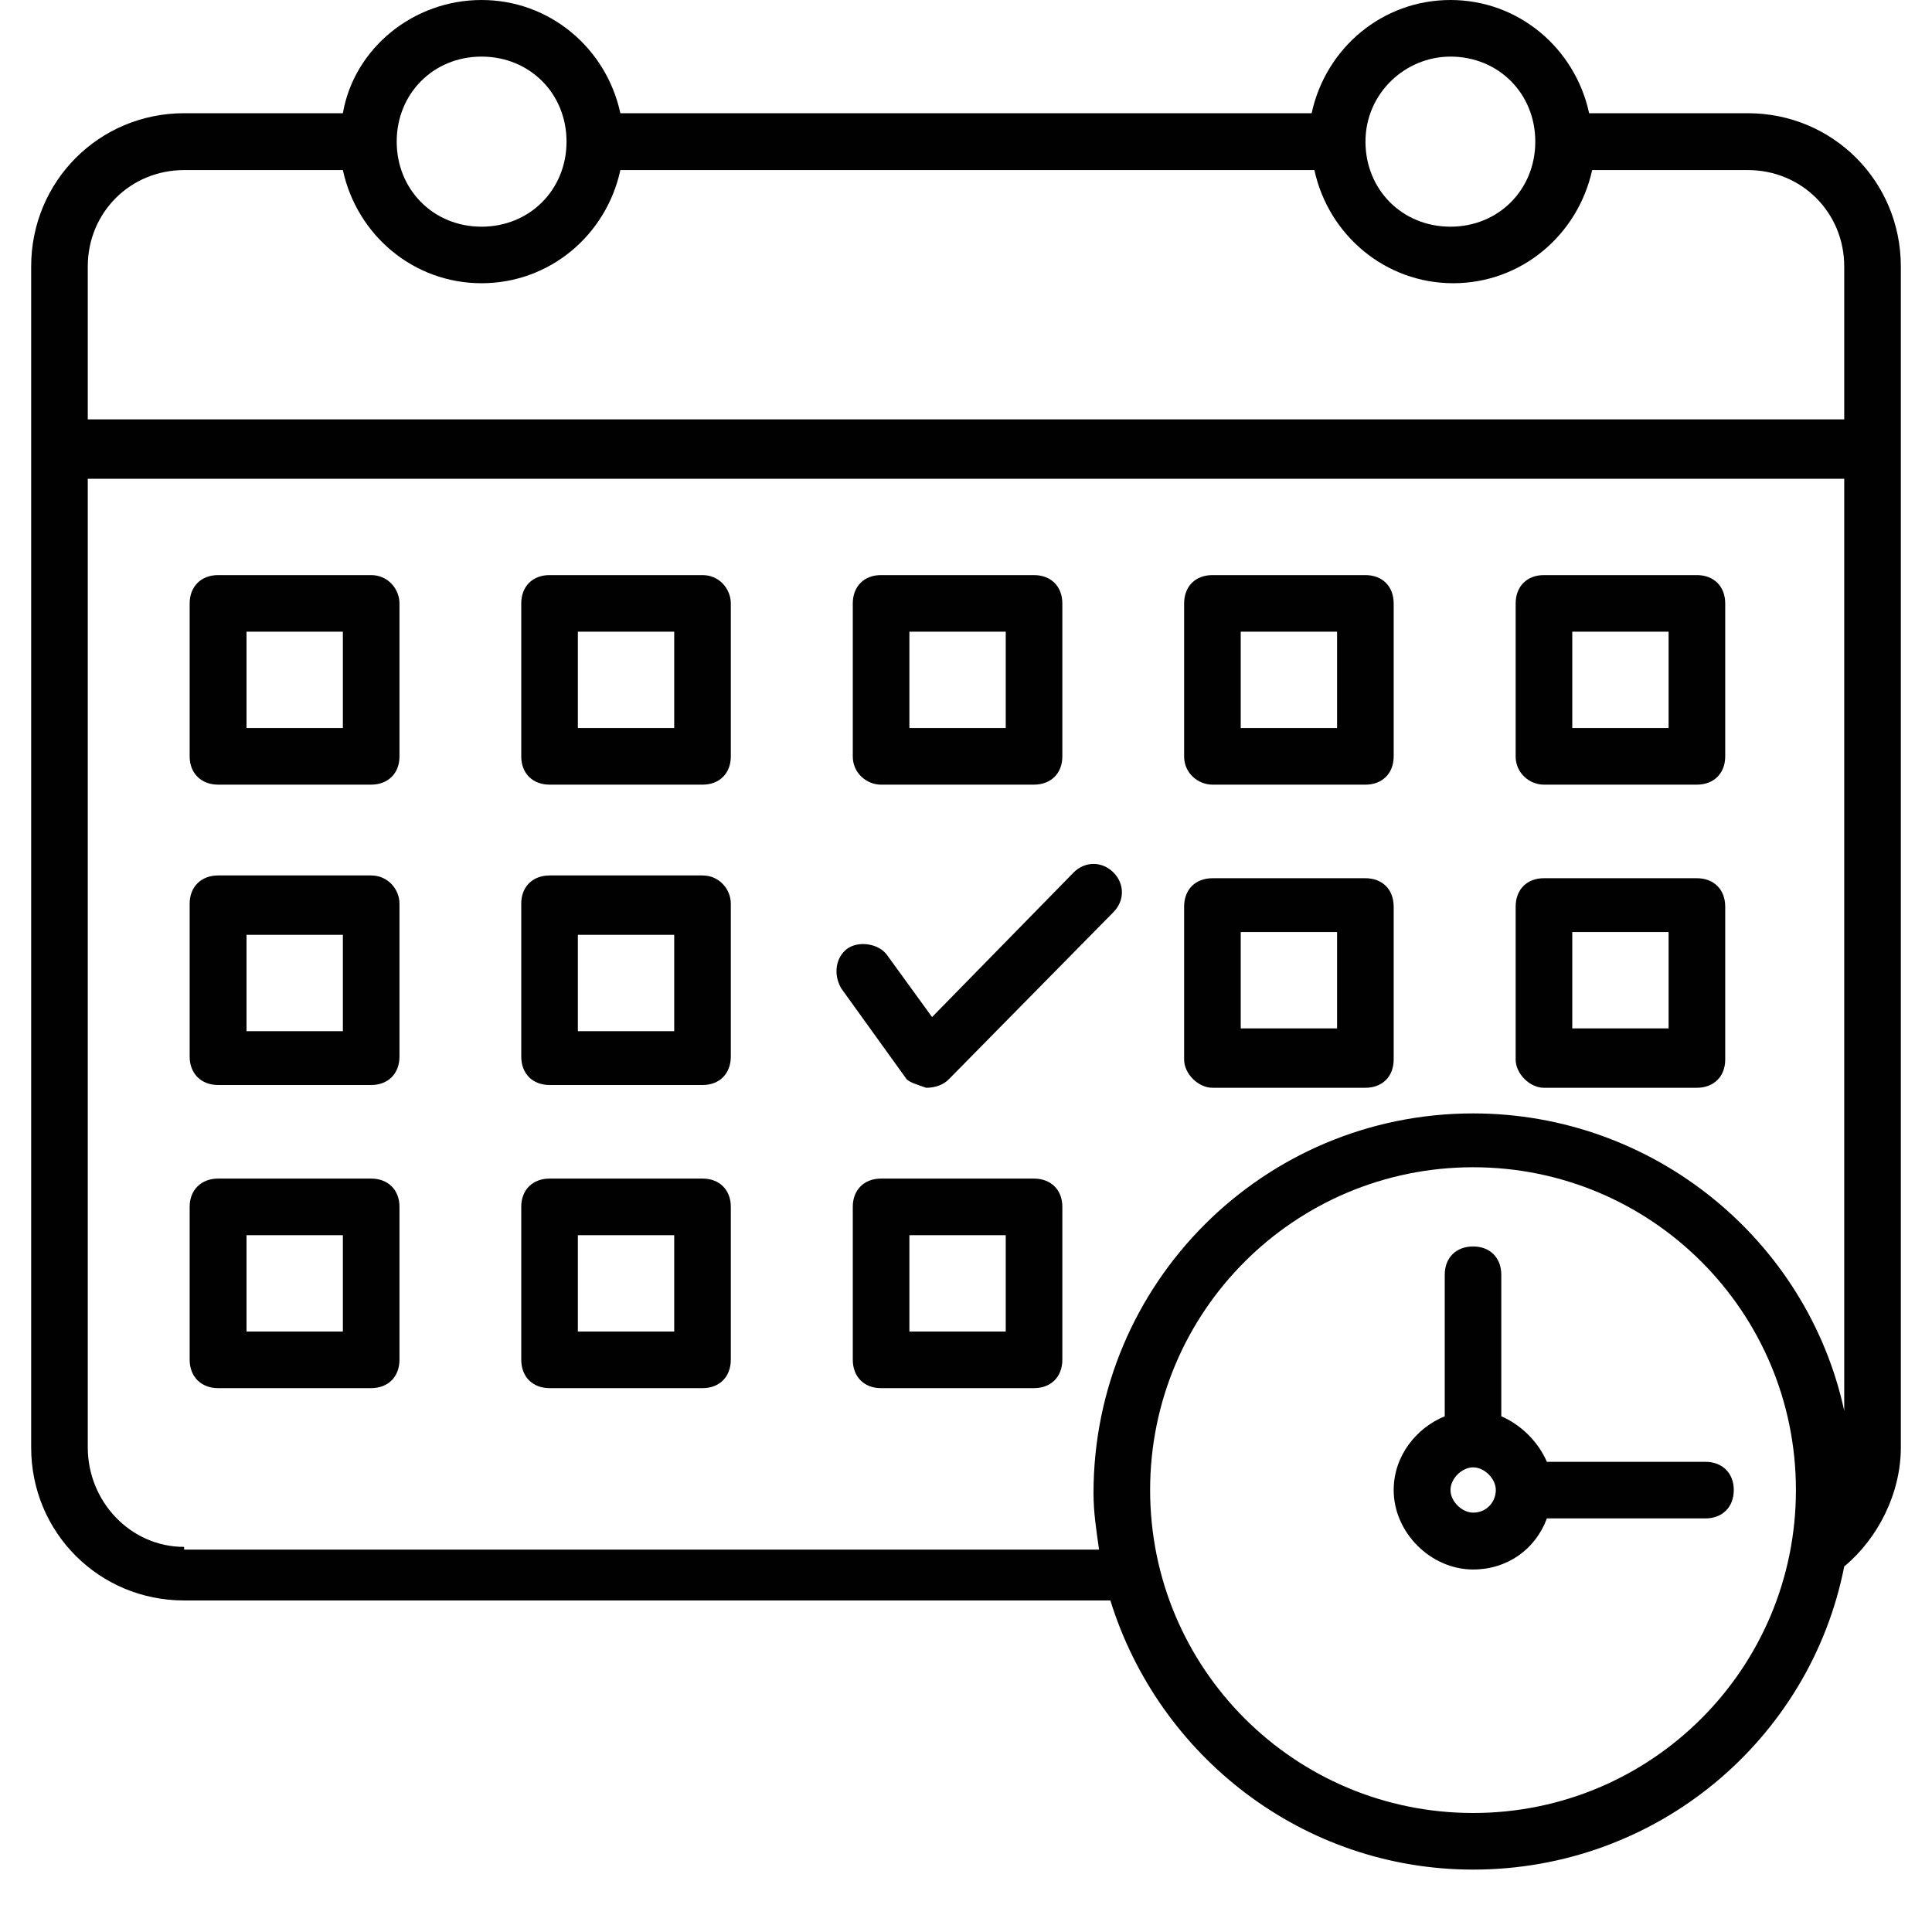 <svg xmlns="http://www.w3.org/2000/svg" xmlns:xlink="http://www.w3.org/1999/xlink" width="40" zoomAndPan="magnify" viewBox="0 0 30 30" height="40" preserveAspectRatio="xMidYMid meet" version="1.0"><defs><clipPath id="f5c9e4e084"><path d="M 0.484 0 L 29.516 0 L 29.516 29.031 L 0.484 29.031 Z M 0.484 0 " clip-rule="nonzero"/></clipPath></defs><g clip-path="url(#f5c9e4e084)"><path fill="#010101" d="M 27.141 1.758 L 24.676 1.758 C 24.457 0.746 23.578 0 22.523 0 C 21.465 0 20.586 0.746 20.367 1.758 L 9.633 1.758 C 9.414 0.746 8.535 0 7.477 0 C 6.422 0 5.5 0.746 5.324 1.758 L 2.859 1.758 C 1.539 1.758 0.484 2.816 0.484 4.137 L 0.484 22.477 C 0.484 23.797 1.539 24.852 2.859 24.852 L 17.242 24.852 C 17.992 27.273 20.234 29.031 22.875 29.031 C 25.734 29.031 28.109 27.008 28.637 24.324 C 29.164 23.887 29.516 23.184 29.516 22.477 L 29.516 4.137 C 29.516 2.816 28.461 1.758 27.141 1.758 Z M 22.523 0.879 C 23.27 0.879 23.84 1.453 23.84 2.199 C 23.84 2.945 23.27 3.52 22.523 3.52 C 21.773 3.52 21.203 2.945 21.203 2.199 C 21.203 1.453 21.816 0.879 22.523 0.879 Z M 7.477 0.879 C 8.227 0.879 8.797 1.453 8.797 2.199 C 8.797 2.945 8.227 3.52 7.477 3.52 C 6.73 3.52 6.16 2.945 6.16 2.199 C 6.16 1.453 6.73 0.879 7.477 0.879 Z M 2.859 2.641 L 5.324 2.641 C 5.543 3.652 6.422 4.398 7.477 4.398 C 8.535 4.398 9.414 3.652 9.633 2.641 L 20.41 2.641 C 20.629 3.652 21.512 4.398 22.566 4.398 C 23.621 4.398 24.5 3.652 24.723 2.641 L 27.141 2.641 C 27.977 2.641 28.637 3.301 28.637 4.137 L 28.637 6.512 L 1.363 6.512 L 1.363 4.137 C 1.363 3.301 2.023 2.641 2.859 2.641 Z M 2.859 24.02 C 2.023 24.02 1.363 23.312 1.363 22.477 L 1.363 7.434 L 28.637 7.434 L 28.637 21.906 C 28.066 19.266 25.688 17.289 22.875 17.289 C 19.617 17.289 16.98 19.926 16.98 23.184 C 16.98 23.488 17.023 23.754 17.066 24.062 L 2.859 24.062 Z M 22.875 28.152 C 20.102 28.152 17.859 25.91 17.859 23.137 C 17.859 20.367 20.102 18.125 22.875 18.125 C 25.645 18.125 27.887 20.367 27.887 23.137 C 27.887 25.91 25.645 28.152 22.875 28.152 Z M 22.875 28.152 " fill-opacity="1" fill-rule="nonzero"/></g><path fill="#010101" d="M 5.762 8.93 L 3.387 8.93 C 3.125 8.93 2.945 9.105 2.945 9.371 L 2.945 11.746 C 2.945 12.008 3.125 12.184 3.387 12.184 L 5.762 12.184 C 6.027 12.184 6.203 12.008 6.203 11.746 L 6.203 9.371 C 6.203 9.148 6.027 8.93 5.762 8.93 Z M 5.324 11.305 L 3.828 11.305 L 3.828 9.809 L 5.324 9.809 Z M 5.324 11.305 " fill-opacity="1" fill-rule="nonzero"/><path fill="#010101" d="M 10.91 8.93 L 8.535 8.93 C 8.27 8.93 8.094 9.105 8.094 9.371 L 8.094 11.746 C 8.094 12.008 8.27 12.184 8.535 12.184 L 10.91 12.184 C 11.172 12.184 11.348 12.008 11.348 11.746 L 11.348 9.371 C 11.348 9.148 11.172 8.93 10.91 8.93 Z M 10.469 11.305 L 8.973 11.305 L 8.973 9.809 L 10.469 9.809 Z M 10.469 11.305 " fill-opacity="1" fill-rule="nonzero"/><path fill="#010101" d="M 13.68 12.184 L 16.055 12.184 C 16.32 12.184 16.496 12.008 16.496 11.746 L 16.496 9.371 C 16.496 9.105 16.32 8.93 16.055 8.93 L 13.68 8.93 C 13.418 8.93 13.242 9.105 13.242 9.371 L 13.242 11.746 C 13.242 12.008 13.461 12.184 13.68 12.184 Z M 14.121 9.809 L 15.617 9.809 L 15.617 11.305 L 14.121 11.305 Z M 14.121 9.809 " fill-opacity="1" fill-rule="nonzero"/><path fill="#010101" d="M 18.828 12.184 L 21.203 12.184 C 21.465 12.184 21.641 12.008 21.641 11.746 L 21.641 9.371 C 21.641 9.105 21.465 8.93 21.203 8.93 L 18.828 8.93 C 18.562 8.93 18.387 9.105 18.387 9.371 L 18.387 11.746 C 18.387 12.008 18.605 12.184 18.828 12.184 Z M 19.266 9.809 L 20.762 9.809 L 20.762 11.305 L 19.266 11.305 Z M 19.266 9.809 " fill-opacity="1" fill-rule="nonzero"/><path fill="#010101" d="M 23.973 12.184 L 26.348 12.184 C 26.613 12.184 26.789 12.008 26.789 11.746 L 26.789 9.371 C 26.789 9.105 26.613 8.93 26.348 8.93 L 23.973 8.93 C 23.711 8.93 23.535 9.105 23.535 9.371 L 23.535 11.746 C 23.535 12.008 23.754 12.184 23.973 12.184 Z M 24.414 9.809 L 25.91 9.809 L 25.91 11.305 L 24.414 11.305 Z M 24.414 9.809 " fill-opacity="1" fill-rule="nonzero"/><path fill="#010101" d="M 5.762 13.594 L 3.387 13.594 C 3.125 13.594 2.945 13.77 2.945 14.031 L 2.945 16.406 C 2.945 16.672 3.125 16.848 3.387 16.848 L 5.762 16.848 C 6.027 16.848 6.203 16.672 6.203 16.406 L 6.203 14.031 C 6.203 13.812 6.027 13.594 5.762 13.594 Z M 5.324 16.012 L 3.828 16.012 L 3.828 14.516 L 5.324 14.516 Z M 5.324 16.012 " fill-opacity="1" fill-rule="nonzero"/><path fill="#010101" d="M 10.91 13.594 L 8.535 13.594 C 8.27 13.594 8.094 13.77 8.094 14.031 L 8.094 16.406 C 8.094 16.672 8.27 16.848 8.535 16.848 L 10.91 16.848 C 11.172 16.848 11.348 16.672 11.348 16.406 L 11.348 14.031 C 11.348 13.812 11.172 13.594 10.91 13.594 Z M 10.469 16.012 L 8.973 16.012 L 8.973 14.516 L 10.469 14.516 Z M 10.469 16.012 " fill-opacity="1" fill-rule="nonzero"/><path fill="#010101" d="M 18.828 16.891 L 21.203 16.891 C 21.465 16.891 21.641 16.715 21.641 16.453 L 21.641 14.078 C 21.641 13.812 21.465 13.637 21.203 13.637 L 18.828 13.637 C 18.562 13.637 18.387 13.812 18.387 14.078 L 18.387 16.453 C 18.387 16.672 18.605 16.891 18.828 16.891 Z M 19.266 14.473 L 20.762 14.473 L 20.762 15.969 L 19.266 15.969 Z M 19.266 14.473 " fill-opacity="1" fill-rule="nonzero"/><path fill="#010101" d="M 23.973 16.891 L 26.348 16.891 C 26.613 16.891 26.789 16.715 26.789 16.453 L 26.789 14.078 C 26.789 13.812 26.613 13.637 26.348 13.637 L 23.973 13.637 C 23.711 13.637 23.535 13.812 23.535 14.078 L 23.535 16.453 C 23.535 16.672 23.754 16.891 23.973 16.891 Z M 24.414 14.473 L 25.91 14.473 L 25.91 15.969 L 24.414 15.969 Z M 24.414 14.473 " fill-opacity="1" fill-rule="nonzero"/><path fill="#010101" d="M 5.762 18.301 L 3.387 18.301 C 3.125 18.301 2.945 18.477 2.945 18.738 L 2.945 21.113 C 2.945 21.379 3.125 21.555 3.387 21.555 L 5.762 21.555 C 6.027 21.555 6.203 21.379 6.203 21.113 L 6.203 18.738 C 6.203 18.477 6.027 18.301 5.762 18.301 Z M 5.324 20.676 L 3.828 20.676 L 3.828 19.18 L 5.324 19.18 Z M 5.324 20.676 " fill-opacity="1" fill-rule="nonzero"/><path fill="#010101" d="M 10.91 18.301 L 8.535 18.301 C 8.27 18.301 8.094 18.477 8.094 18.738 L 8.094 21.113 C 8.094 21.379 8.27 21.555 8.535 21.555 L 10.91 21.555 C 11.172 21.555 11.348 21.379 11.348 21.113 L 11.348 18.738 C 11.348 18.477 11.172 18.301 10.91 18.301 Z M 10.469 20.676 L 8.973 20.676 L 8.973 19.18 L 10.469 19.18 Z M 10.469 20.676 " fill-opacity="1" fill-rule="nonzero"/><path fill="#010101" d="M 16.055 18.301 L 13.68 18.301 C 13.418 18.301 13.242 18.477 13.242 18.738 L 13.242 21.113 C 13.242 21.379 13.418 21.555 13.68 21.555 L 16.055 21.555 C 16.32 21.555 16.496 21.379 16.496 21.113 L 16.496 18.738 C 16.496 18.477 16.32 18.301 16.055 18.301 Z M 15.617 20.676 L 14.121 20.676 L 14.121 19.18 L 15.617 19.18 Z M 15.617 20.676 " fill-opacity="1" fill-rule="nonzero"/><path fill="#010101" d="M 14.383 16.891 C 14.516 16.891 14.648 16.848 14.734 16.758 L 17.289 14.164 C 17.465 13.988 17.465 13.723 17.289 13.547 C 17.113 13.371 16.848 13.371 16.672 13.547 L 14.473 15.793 L 13.77 14.824 C 13.637 14.648 13.328 14.605 13.152 14.734 C 12.977 14.867 12.934 15.133 13.066 15.352 L 14.078 16.758 C 14.121 16.805 14.254 16.848 14.383 16.891 Z M 14.383 16.891 " fill-opacity="1" fill-rule="nonzero"/><path fill="#010101" d="M 23.312 21.992 L 23.312 19.793 C 23.312 19.531 23.137 19.355 22.875 19.355 C 22.609 19.355 22.434 19.531 22.434 19.793 L 22.434 21.992 C 21.992 22.172 21.641 22.609 21.641 23.137 C 21.641 23.797 22.215 24.371 22.875 24.371 C 23.402 24.371 23.84 24.062 24.02 23.578 L 26.48 23.578 C 26.746 23.578 26.922 23.402 26.922 23.137 C 26.922 22.875 26.746 22.699 26.48 22.699 L 24.02 22.699 C 23.887 22.391 23.621 22.125 23.312 21.992 Z M 22.875 23.488 C 22.699 23.488 22.523 23.312 22.523 23.137 C 22.523 22.961 22.699 22.785 22.875 22.785 C 23.051 22.785 23.227 22.961 23.227 23.137 C 23.227 23.312 23.094 23.488 22.875 23.488 Z M 22.875 23.488 " fill-opacity="1" fill-rule="nonzero"/></svg>